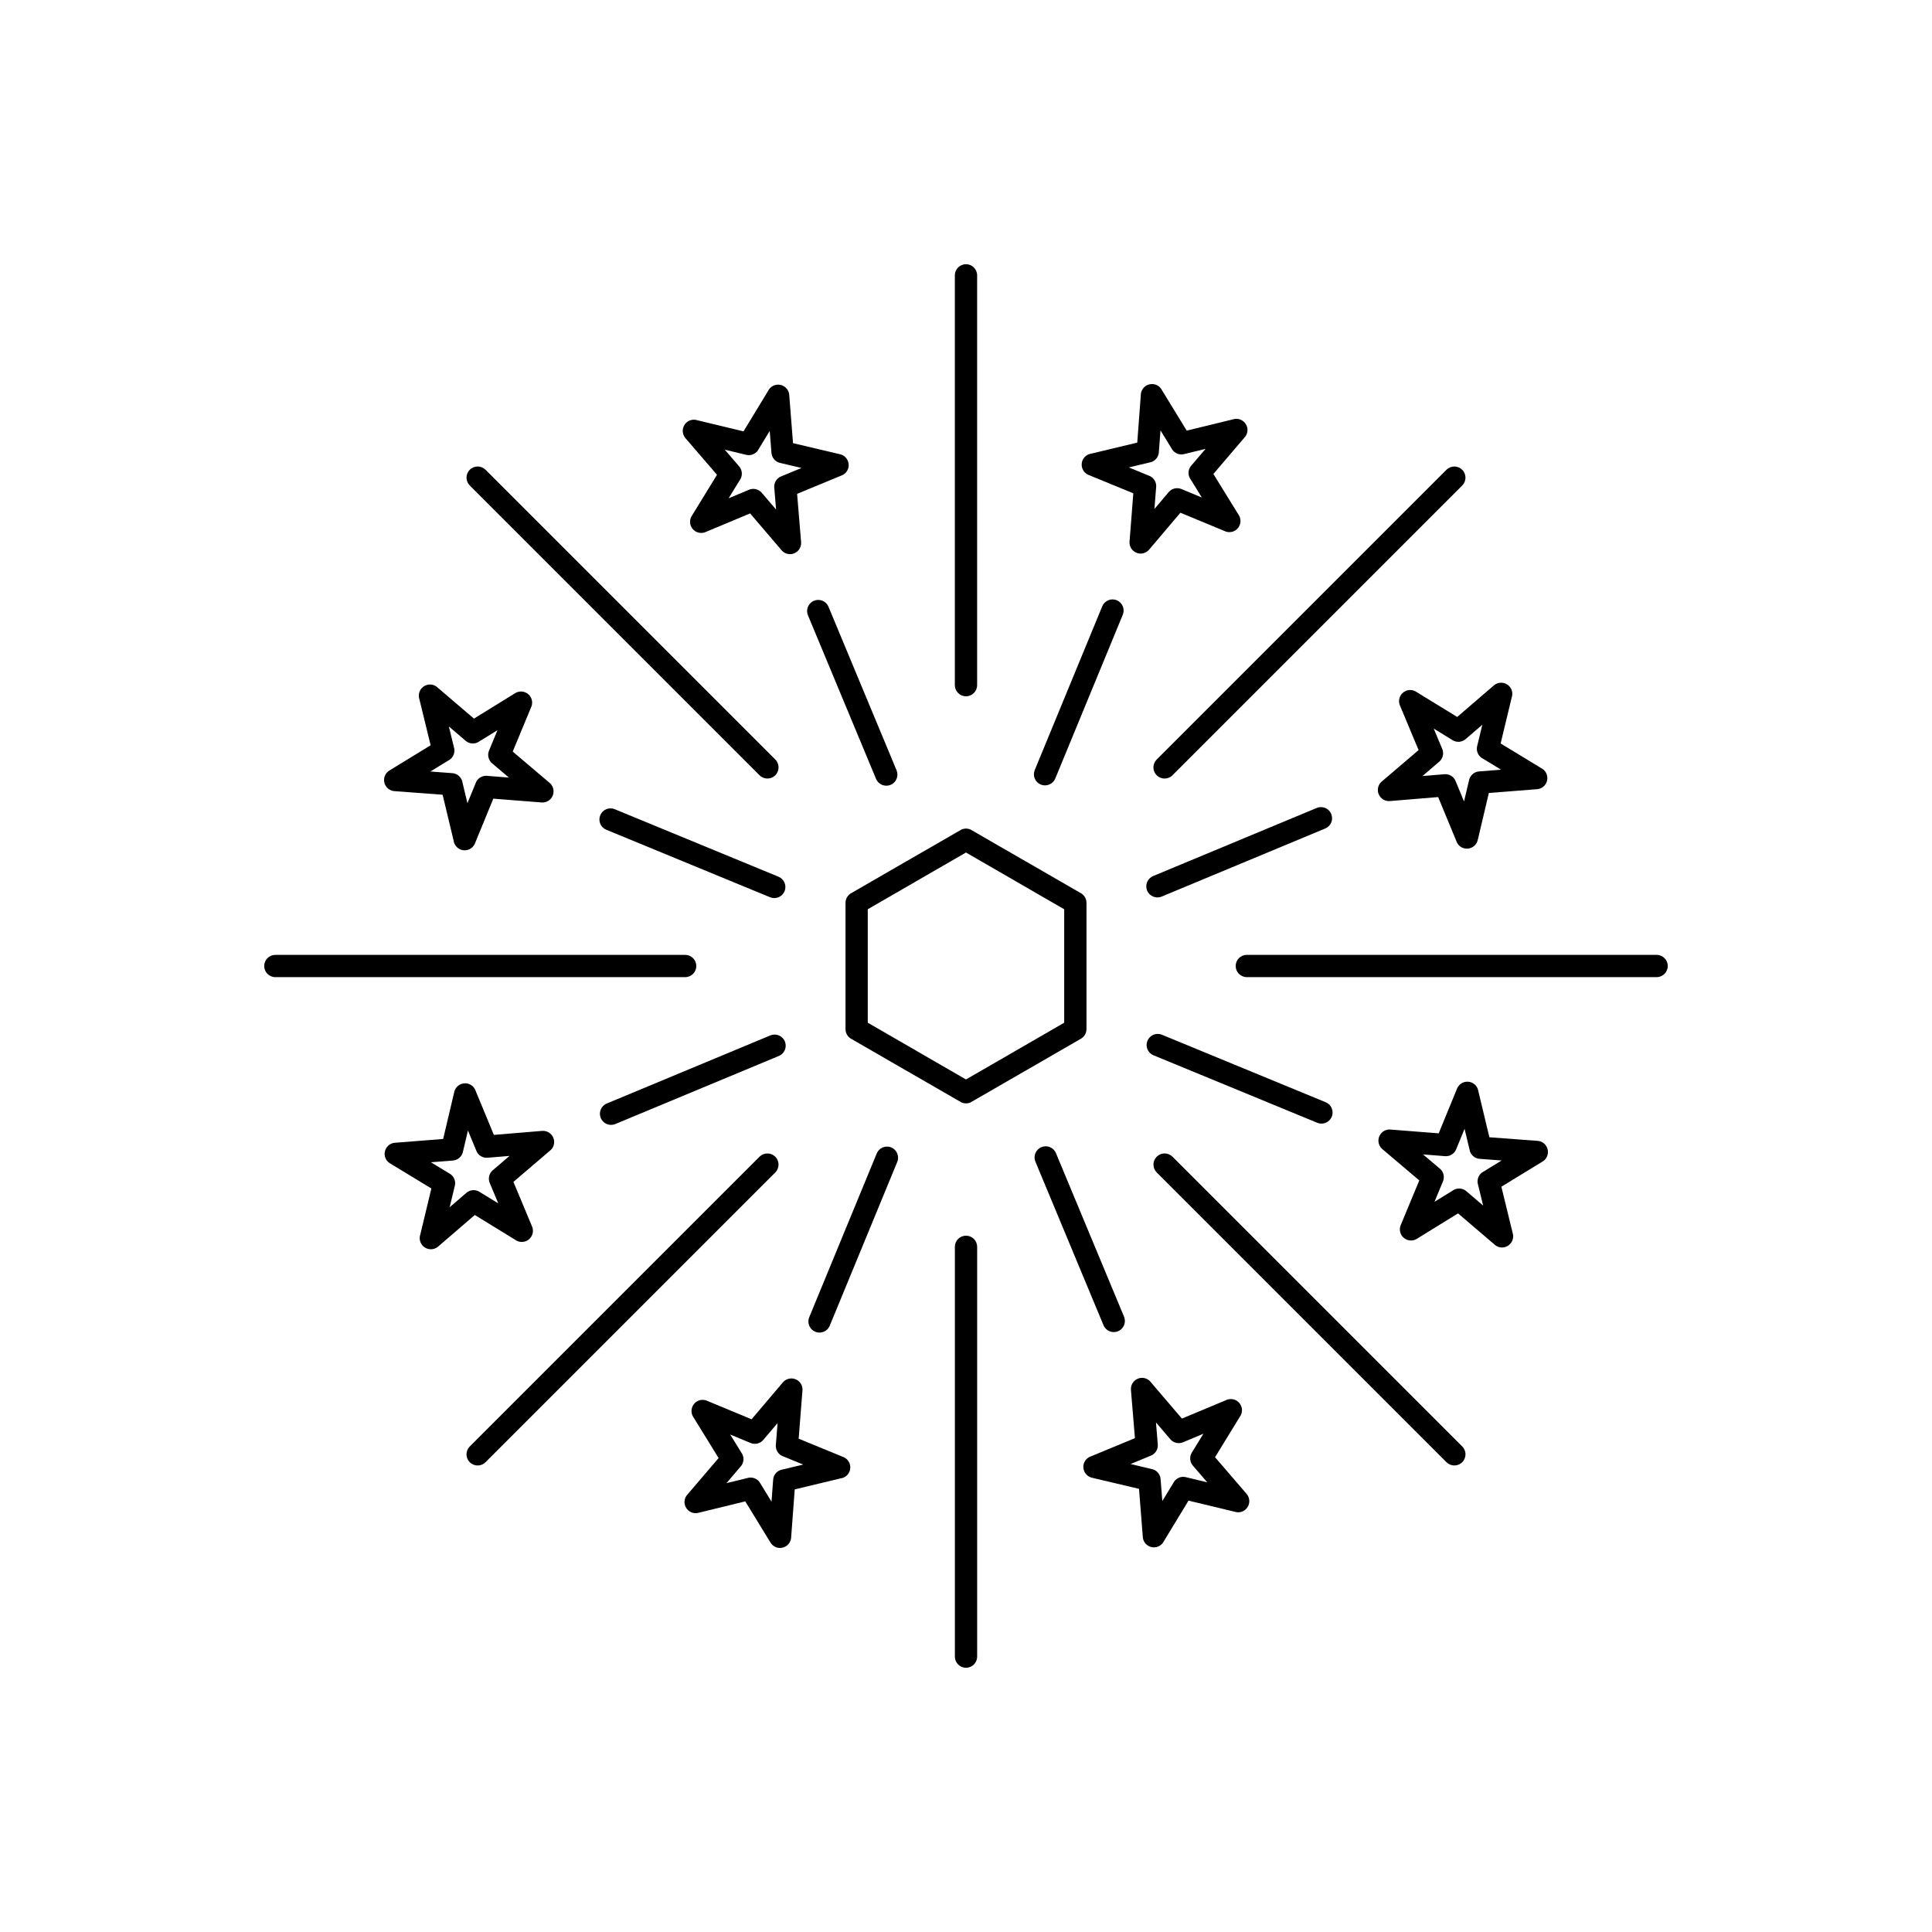 <?xml version="1.0" encoding="UTF-8"?>
<!-- Uploaded to: SVG Repo, www.svgrepo.com, Generator: SVG Repo Mixer Tools -->
<svg fill="#000000" width="800px" height="800px" version="1.1" viewBox="144 144 512 512" xmlns="http://www.w3.org/2000/svg">
 <g>
  <path d="m401.71 364.13 14.242 8.219-1.465 2.547 1.477-2.559c0.059 0.035 0.117 0.07 0.176 0.109l14.309 8.266 0.004-0.008c0.961 0.555 1.488 1.566 1.477 2.602v33.418c0 1.168-0.68 2.176-1.66 2.656l-14.301 8.262-1.477-2.547 1.477 2.555c-0.082 0.047-0.164 0.09-0.246 0.125l-14.254 8.227 0.008 0.012c-1.035 0.598-2.277 0.496-3.188-0.152l-14.242-8.219 1.465-2.547-1.477 2.559c-0.059-0.035-0.117-0.07-0.176-0.109l-14.309-8.266-0.004 0.008c-0.961-0.555-1.488-1.566-1.477-2.602v-33.418c0-1.168 0.68-2.176 1.66-2.656l14.301-8.262 1.477 2.547-1.477-2.555c0.082-0.047 0.164-0.09 0.246-0.125l14.254-8.227-0.008-0.012c1.035-0.598 2.277-0.496 3.188 0.152zm11.305 13.312-13.02-7.516-12.785 7.379c-0.074 0.051-0.152 0.102-0.23 0.148l-0.004-0.008-13.008 7.516v30.066l12.832 7.414c0.059 0.031 0.121 0.062 0.18 0.094l-0.004 0.008 0.004 0.004-0.004 0.004 13.02 7.516 12.785-7.379c0.074-0.051 0.152-0.102 0.23-0.148l0.004 0.008 13.008-7.516v-30.066l-12.832-7.414c-0.059-0.031-0.121-0.062-0.18-0.094l0.004-0.008-0.004-0.004z"/>
  <path d="m402.95 216.97c0-1.629-1.32-2.953-2.953-2.953-1.629 0-2.953 1.32-2.953 2.953v108.6c0 1.629 1.32 2.953 2.953 2.953 1.629 0 2.953-1.32 2.953-2.953z"/>
  <path d="m531.5 272.67c1.152-1.152 1.152-3.019 0-4.176-1.152-1.152-3.019-1.152-4.176 0l-76.789 76.789c-1.152 1.152-1.152 3.019 0 4.176 1.152 1.152 3.019 1.152 4.176 0z"/>
  <path d="m583.02 402.95c1.629 0 2.953-1.32 2.953-2.953 0-1.629-1.32-2.953-2.953-2.953h-108.6c-1.629 0-2.953 1.32-2.953 2.953 0 1.629 1.32 2.953 2.953 2.953z"/>
  <path d="m527.33 531.5c1.152 1.152 3.019 1.152 4.176 0 1.152-1.152 1.152-3.019 0-4.176l-76.789-76.789c-1.152-1.152-3.019-1.152-4.176 0-1.152 1.152-1.152 3.019 0 4.176z"/>
  <path d="m397.05 583.02c0 1.629 1.32 2.953 2.953 2.953 1.629 0 2.953-1.32 2.953-2.953v-108.6c0-1.629-1.32-2.953-2.953-2.953-1.629 0-2.953 1.32-2.953 2.953z"/>
  <path d="m268.49 527.33c-1.152 1.152-1.152 3.019 0 4.176 1.152 1.152 3.019 1.152 4.176 0l76.789-76.789c1.152-1.152 1.152-3.019 0-4.176-1.152-1.152-3.019-1.152-4.176 0z"/>
  <path d="m216.97 397.05c-1.629 0-2.953 1.32-2.953 2.953 0 1.629 1.32 2.953 2.953 2.953h108.6c1.629 0 2.953-1.32 2.953-2.953 0-1.629-1.32-2.953-2.953-2.953z"/>
  <path d="m272.67 268.49c-1.152-1.152-3.019-1.152-4.176 0-1.152 1.152-1.152 3.019 0 4.176l76.789 76.789c1.152 1.152 3.019 1.152 4.176 0 1.152-1.152 1.152-3.019 0-4.176z"/>
  <path d="m441.55 306.91c0.617-1.504-0.102-3.223-1.602-3.84-1.504-0.617-3.223 0.102-3.84 1.602l-17.891 43.406c-0.617 1.504 0.102 3.223 1.602 3.84 1.504 0.617 3.223-0.102 3.84-1.602z"/>
  <path d="m495.2 363.56c1.504-0.625 2.215-2.348 1.59-3.852-0.625-1.504-2.348-2.215-3.852-1.59l-43.344 18.043c-1.504 0.625-2.215 2.348-1.59 3.852 0.625 1.504 2.348 2.215 3.852 1.59z"/>
  <path d="m493.09 441.55c1.504 0.617 3.223-0.102 3.84-1.602 0.617-1.504-0.102-3.223-1.602-3.84l-43.406-17.891c-1.504-0.617-3.223 0.102-3.84 1.602-0.617 1.504 0.102 3.223 1.602 3.84z"/>
  <path d="m436.44 495.2c0.625 1.504 2.348 2.215 3.852 1.59 1.504-0.625 2.215-2.348 1.59-3.852l-18.043-43.344c-0.625-1.504-2.348-2.215-3.852-1.59s-2.215 2.348-1.59 3.852z"/>
  <path d="m358.45 493.09c-0.617 1.504 0.102 3.223 1.602 3.84 1.504 0.617 3.223-0.102 3.84-1.602l17.891-43.406c0.617-1.504-0.102-3.223-1.602-3.84-1.504-0.617-3.223 0.102-3.84 1.602z"/>
  <path d="m304.8 436.44c-1.504 0.625-2.215 2.348-1.59 3.852 0.625 1.504 2.348 2.215 3.852 1.59l43.344-18.043c1.504-0.625 2.215-2.348 1.59-3.852s-2.348-2.215-3.852-1.59z"/>
  <path d="m306.91 358.45c-1.504-0.617-3.223 0.102-3.84 1.602-0.617 1.504 0.102 3.223 1.602 3.84l43.406 17.891c1.504 0.617 3.223-0.102 3.84-1.602 0.617-1.504-0.102-3.223-1.602-3.84z"/>
  <path d="m363.56 304.8c-0.625-1.504-2.348-2.215-3.852-1.59-1.504 0.625-2.215 2.348-1.59 3.852l18.043 43.344c0.625 1.504 2.348 2.215 3.852 1.59 1.504-0.625 2.215-2.348 1.59-3.852z"/>
  <path d="m451.91 247.36 6.582 10.762 12.457-3.039-0.004-0.008c1.582-0.387 3.18 0.586 3.566 2.168 0.254 1.035-0.074 2.07-0.77 2.777l-8.184 9.586 6.738 10.918-2.504 1.547 2.512-1.551c0.855 1.387 0.426 3.207-0.961 4.062-0.895 0.551-1.965 0.57-2.844 0.141l-11.68-4.844-8.289 9.777-2.25-1.902 2.25 1.91c-1.055 1.242-2.918 1.398-4.16 0.344-0.785-0.664-1.137-1.656-1.023-2.606l0.996-12.668-11.855-4.867-0.004 0.008c-1.508-0.617-2.231-2.344-1.609-3.852 0.41-1 1.309-1.656 2.309-1.801l12.199-2.922 0.957-12.793 2.941 0.219-2.945-0.219c0.121-1.625 1.539-2.844 3.164-2.723 1.059 0.078 1.945 0.707 2.402 1.586zm5.191 14.129-2.516 1.535-3.043-4.973-0.426 5.672c-0.031 1.305-0.934 2.481-2.266 2.801l-0.688-2.871 0.68 2.859-5.695 1.363 5.191 2.129c1.285 0.402 2.168 1.648 2.059 3.047h-0.004l-0.457 5.828 3.644-4.301c0.785-1.07 2.227-1.512 3.512-0.98l-1.133 2.727 1.129-2.723 5.406 2.242-2.938-4.762c-0.809-1.082-0.793-2.613 0.121-3.684l2.246 1.918-2.238-1.914 3.797-4.449-5.457 1.332c-1.273 0.426-2.719-0.066-3.453-1.262l2.519-1.539z"/>
  <path d="m544.62 328.82-2.938 12.211 10.961 6.656-1.523 2.516 1.531-2.523c1.395 0.848 1.836 2.664 0.988 4.055-0.535 0.879-1.457 1.379-2.414 1.418l-12.664 0.996-2.945 12.469-2.871-0.668 2.871 0.68c-0.375 1.586-1.965 2.57-3.551 2.195-1.043-0.246-1.824-1.02-2.133-1.973l-4.809-11.621-12.785 1.059c-1.625 0.133-3.051-1.074-3.184-2.699-0.086-1.059 0.395-2.035 1.195-2.621l9.59-8.191-4.945-11.832-0.004 0.004c-0.629-1.504 0.082-3.234 1.586-3.863 0.98-0.41 2.055-0.25 2.856 0.324l10.742 6.59 9.719-8.367 1.926 2.238-1.926-2.238c1.234-1.062 3.102-0.926 4.164 0.312 0.707 0.82 0.883 1.918 0.559 2.875zm-9.156 12.922 1.367-5.68-4.375 3.766c-0.945 0.855-2.379 1.027-3.523 0.324l0.004-0.008-4.984-3.059 2.184 5.227c0.586 1.184 0.32 2.656-0.73 3.555l-0.004-0.004-4.441 3.797 5.711-0.473c1.285-0.156 2.566 0.551 3.082 1.801l-2.727 1.129 2.723-1.117 2.231 5.394 1.309-5.531c0.23-1.293 1.305-2.316 2.676-2.426l0.23 2.941-0.23-2.941 5.836-0.461-4.758-2.891c-1.227-0.59-1.918-1.973-1.586-3.348l0.012 0.004z"/>
  <path d="m552.64 451.91-10.762 6.586 3.039 12.457 0.008-0.004c0.387 1.582-0.586 3.18-2.168 3.566-1.035 0.254-2.07-0.074-2.777-0.77l-9.586-8.184-10.918 6.738-1.547-2.504 1.551 2.512c-1.387 0.855-3.207 0.426-4.062-0.961-0.551-0.895-0.57-1.965-0.141-2.844l4.844-11.68-9.777-8.289 1.902-2.25-1.91 2.25c-1.242-1.055-1.398-2.918-0.344-4.16 0.664-0.785 1.656-1.137 2.606-1.023l12.668 0.996 4.867-11.855-0.008-0.004c0.617-1.508 2.344-2.231 3.852-1.609 1 0.41 1.656 1.309 1.801 2.309l2.922 12.199 12.793 0.957-0.219 2.941 0.219-2.945c1.625 0.121 2.844 1.539 2.723 3.164-0.078 1.059-0.707 1.945-1.586 2.402zm-14.129 5.191-1.535-2.516 4.973-3.043-5.672-0.426c-1.305-0.031-2.481-0.934-2.801-2.266l2.871-0.688-2.859 0.68-1.363-5.695-2.133 5.191c-0.402 1.285-1.648 2.168-3.047 2.059v-0.004l-5.824-0.461 4.301 3.644c1.07 0.785 1.512 2.227 0.98 3.512l-2.727-1.133 2.723 1.129-2.242 5.406 4.762-2.938c1.082-0.809 2.613-0.793 3.684 0.121l-1.918 2.246 1.914-2.238 4.449 3.797-1.332-5.457c-0.426-1.273 0.066-2.719 1.262-3.453l1.539 2.519z"/>
  <path d="m471.18 544.62-12.211-2.938-6.656 10.961-2.516-1.523 2.523 1.531c-0.848 1.395-2.664 1.836-4.055 0.988-0.879-0.535-1.379-1.457-1.418-2.414l-0.996-12.664-12.469-2.945 0.668-2.871-0.68 2.871c-1.586-0.375-2.57-1.965-2.195-3.551 0.246-1.043 1.02-1.824 1.973-2.133l11.621-4.809-1.059-12.785c-0.133-1.625 1.074-3.051 2.699-3.184 1.059-0.086 2.035 0.395 2.621 1.195l8.191 9.59 11.832-4.945-0.004-0.004c1.504-0.629 3.234 0.082 3.863 1.586 0.41 0.98 0.25 2.055-0.324 2.856l-6.59 10.742 8.367 9.719-2.238 1.926 2.238-1.926c1.062 1.234 0.926 3.102-0.312 4.164-0.82 0.707-1.918 0.883-2.875 0.559zm-12.922-9.156 5.68 1.367-3.766-4.371c-0.855-0.945-1.027-2.379-0.324-3.523l0.008 0.004 3.059-4.984-5.223 2.184c-1.184 0.586-2.656 0.32-3.555-0.73l0.004-0.004-3.797-4.445 0.473 5.711c0.156 1.285-0.551 2.566-1.801 3.082l-1.129-2.727 1.117 2.723-5.394 2.231 5.531 1.309c1.293 0.23 2.316 1.305 2.426 2.676l-2.941 0.23 2.941-0.23 0.461 5.836 2.891-4.758c0.59-1.227 1.973-1.918 3.348-1.586l-0.004 0.012z"/>
  <path d="m348.09 552.64-6.586-10.762-12.457 3.039 0.004 0.008c-1.582 0.387-3.18-0.586-3.566-2.168-0.254-1.035 0.074-2.07 0.77-2.777l8.184-9.586-6.738-10.918 2.504-1.547-2.512 1.551c-0.855-1.387-0.426-3.207 0.961-4.062 0.895-0.551 1.965-0.57 2.844-0.141l11.68 4.844 8.289-9.777 2.25 1.902-2.25-1.91c1.055-1.242 2.918-1.398 4.16-0.344 0.785 0.664 1.137 1.656 1.023 2.606l-0.996 12.668 11.855 4.867 0.004-0.008c1.508 0.617 2.231 2.344 1.609 3.852-0.41 1-1.309 1.656-2.309 1.801l-12.199 2.922-0.957 12.793-2.941-0.219 2.945 0.219c-0.121 1.625-1.539 2.844-3.164 2.723-1.059-0.078-1.945-0.707-2.402-1.586zm-5.191-14.129 2.516-1.535 3.043 4.973 0.426-5.672c0.031-1.305 0.934-2.481 2.266-2.801l0.688 2.871-0.68-2.859 5.695-1.363-5.191-2.129c-1.285-0.402-2.168-1.648-2.059-3.047h0.004l0.461-5.824-3.644 4.301c-0.785 1.07-2.227 1.512-3.512 0.98l1.133-2.727-1.129 2.723-5.406-2.242 2.938 4.762c0.809 1.082 0.793 2.613-0.121 3.684l-2.246-1.918 2.238 1.914-3.797 4.449 5.457-1.332c1.273-0.426 2.719 0.066 3.453 1.262l-2.519 1.539z"/>
  <path d="m255.38 471.17 2.938-12.211-10.961-6.656 1.523-2.516-1.531 2.523c-1.395-0.848-1.836-2.664-0.988-4.055 0.535-0.879 1.457-1.379 2.414-1.418l12.664-0.996 2.945-12.469 2.871 0.668-2.871-0.68c0.375-1.586 1.965-2.57 3.551-2.195 1.043 0.246 1.824 1.02 2.133 1.973l4.809 11.621 12.785-1.059c1.625-0.133 3.051 1.074 3.184 2.699 0.086 1.059-0.395 2.035-1.195 2.621l-9.59 8.191 4.945 11.832 0.004-0.004c0.629 1.504-0.082 3.234-1.586 3.863-0.98 0.41-2.055 0.25-2.856-0.324l-10.742-6.59-9.719 8.367-1.926-2.238 1.926 2.238c-1.234 1.062-3.102 0.926-4.164-0.312-0.707-0.82-0.883-1.918-0.559-2.875zm9.152-12.922-1.367 5.68 4.375-3.766c0.945-0.855 2.379-1.027 3.523-0.324l-0.004 0.008 4.984 3.059-2.184-5.227c-0.586-1.184-0.32-2.656 0.73-3.555l0.004 0.004 4.441-3.797-5.711 0.473c-1.285 0.156-2.566-0.551-3.082-1.801l2.727-1.129-2.723 1.117-2.231-5.394-1.309 5.531c-0.23 1.293-1.305 2.316-2.676 2.426l-0.23-2.941 0.23 2.941-5.836 0.461 4.762 2.891c1.223 0.59 1.914 1.973 1.586 3.348z"/>
  <path d="m247.36 348.09 10.762-6.586-3.039-12.457-0.008 0.004c-0.387-1.582 0.586-3.18 2.168-3.566 1.035-0.254 2.07 0.074 2.777 0.77l9.586 8.184 10.918-6.738 1.547 2.504-1.551-2.512c1.387-0.855 3.207-0.426 4.062 0.961 0.551 0.895 0.57 1.965 0.141 2.844l-4.844 11.68 9.777 8.289-1.902 2.25 1.91-2.25c1.242 1.055 1.398 2.918 0.344 4.16-0.664 0.785-1.656 1.137-2.606 1.023l-12.668-0.996-4.867 11.855 0.008 0.004c-0.617 1.508-2.344 2.231-3.852 1.609-1-0.41-1.656-1.309-1.801-2.309l-2.922-12.199-12.793-0.957 0.219-2.941-0.219 2.945c-1.625-0.121-2.844-1.539-2.723-3.164 0.078-1.059 0.707-1.945 1.586-2.402zm14.129-5.191 1.535 2.516-4.973 3.043 5.672 0.426c1.305 0.031 2.481 0.934 2.801 2.266l-2.871 0.688 2.859-0.68 1.363 5.695 2.129-5.191c0.402-1.285 1.648-2.168 3.047-2.059v0.004l5.824 0.461-4.301-3.644c-1.07-0.785-1.512-2.227-0.98-3.512l2.727 1.133-2.723-1.129 2.242-5.406-4.762 2.938c-1.082 0.809-2.613 0.793-3.684-0.121l1.918-2.246-1.914 2.238-4.449-3.797 1.332 5.453c0.426 1.273-0.066 2.719-1.262 3.453l-1.539-2.519z"/>
  <path d="m328.83 255.38 12.211 2.938 6.656-10.961 2.516 1.523-2.523-1.531c0.848-1.395 2.664-1.836 4.055-0.988 0.879 0.535 1.379 1.457 1.418 2.414l0.996 12.664 12.469 2.945-0.668 2.871 0.68-2.871c1.586 0.375 2.57 1.965 2.195 3.551-0.246 1.043-1.02 1.824-1.973 2.133l-11.621 4.809 1.059 12.785c0.133 1.625-1.074 3.051-2.699 3.184-1.059 0.086-2.035-0.395-2.621-1.195l-8.191-9.59-11.832 4.945 0.004 0.004c-1.504 0.629-3.234-0.082-3.863-1.586-0.41-0.98-0.25-2.055 0.324-2.856l6.59-10.742-8.367-9.719 2.238-1.926-2.238 1.926c-1.062-1.234-0.926-3.102 0.312-4.164 0.82-0.707 1.918-0.883 2.875-0.559zm12.922 9.156-5.68-1.367 3.766 4.375c0.855 0.945 1.027 2.379 0.324 3.523l-0.008-0.004-3.059 4.984 5.227-2.184c1.184-0.586 2.656-0.32 3.555 0.73l-0.004 0.004 3.797 4.441-0.473-5.711c-0.156-1.285 0.551-2.566 1.801-3.082l1.129 2.727-1.117-2.723 5.394-2.231-5.531-1.309c-1.293-0.23-2.316-1.305-2.426-2.676l2.941-0.23-2.941 0.23-0.461-5.836-2.891 4.758c-0.59 1.227-1.973 1.918-3.348 1.586l0.004-0.012z"/>
 </g>
</svg>